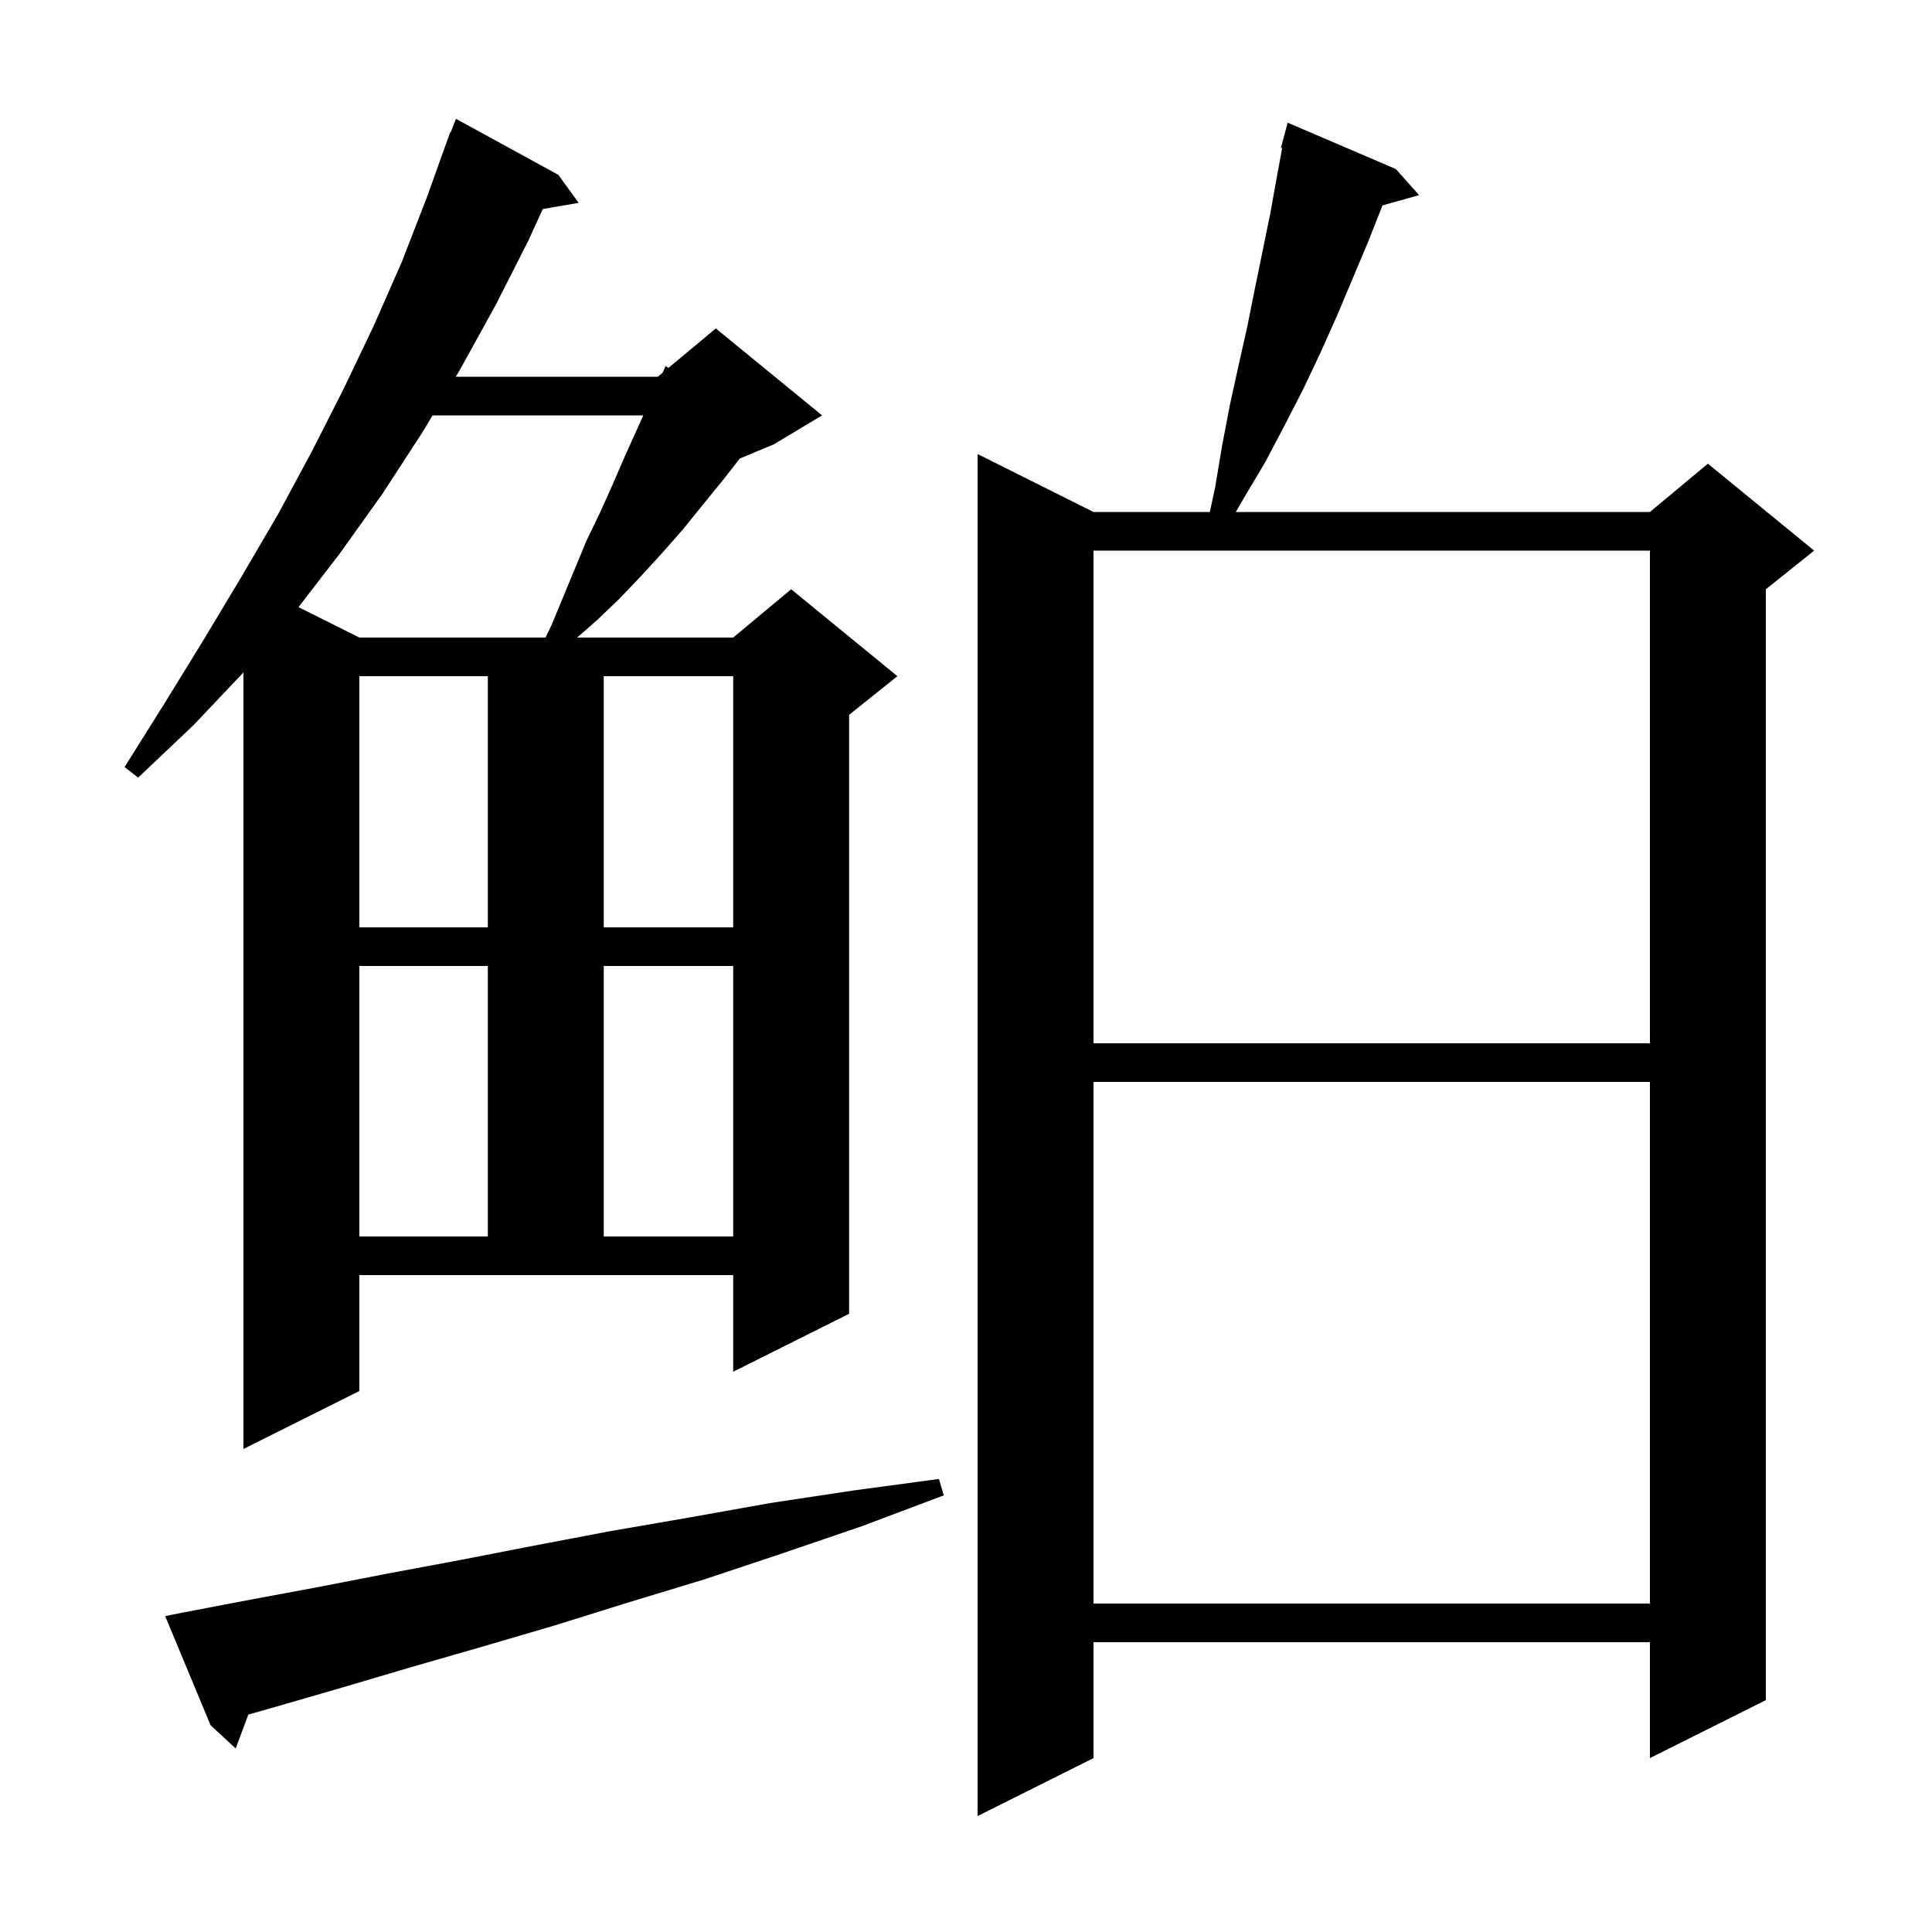 <svg xmlns="http://www.w3.org/2000/svg" xmlns:xlink="http://www.w3.org/1999/xlink" version="1.1" baseProfile="full" viewBox="0 0 200 200" width="200" height="200">
<g fill="black">
<path d="M 144.5 17.5 L 146.9 20.2 L 143.114 21.263 L 143.1 21.3 L 141.6 25.1 L 138.4 32.7 L 136.7 36.5 L 134.9 40.3 L 133.0 44.0 L 131.0 47.8 L 128.8 51.5 L 127.932 53.0 L 170.8 53.0 L 176.8 48.0 L 187.8 57.0 L 182.8 61.0 L 182.8 176.0 L 170.8 182.0 L 170.8 170.0 L 113.2 170.0 L 113.2 182.0 L 101.2 188.0 L 101.2 47.0 L 113.2 53.0 L 125.243 53.0 L 125.8 50.4 L 126.5 46.2 L 127.3 42.0 L 128.2 37.9 L 129.1 33.9 L 129.9 29.9 L 131.5 22.1 L 132.2 18.2 L 132.73 15.324 L 132.6 15.3 L 133.3 12.7 Z M 19.1 166.9 L 25.9 165.6 L 32.9 164.3 L 40.1 162.9 L 47.6 161.5 L 55.3 160.0 L 63.2 158.5 L 71.3 157.1 L 79.7 155.6 L 88.3 154.3 L 97.2 153.1 L 97.7 154.8 L 89.2 158.0 L 81.0 160.8 L 72.9 163.5 L 65.0 165.9 L 57.3 168.3 L 49.8 170.5 L 42.5 172.6 L 35.4 174.7 L 28.5 176.7 L 25.709 177.491 L 24.4 181.0 L 21.8 178.6 L 17.1 167.3 Z M 113.2 112.0 L 113.2 166.0 L 170.8 166.0 L 170.8 112.0 Z M 37.2 144.0 L 25.2 150.0 L 25.2 69.611 L 20.0 75.1 L 14.3 80.5 L 12.9 79.4 L 17.1 72.7 L 21.1 66.2 L 25.0 59.7 L 28.8 53.2 L 32.3 46.7 L 35.6 40.2 L 38.7 33.7 L 41.6 27.1 L 44.2 20.4 L 46.6 13.7 L 46.645 13.718 L 47.2 12.3 L 57.8 18.1 L 59.9 21.0 L 56.186 21.64 L 54.7 24.9 L 51.3 31.6 L 47.6 38.3 L 47.18 39.0 L 68.1 39.0 L 68.586 38.595 L 68.9 37.9 L 69.204 38.08 L 74.1 34.0 L 85.1 43.0 L 80.1 46.0 L 76.582 47.466 L 75.0 49.5 L 72.8 52.2 L 70.7 54.8 L 68.5 57.3 L 66.3 59.7 L 64.1 62.0 L 61.8 64.2 L 59.743 66.0 L 75.9 66.0 L 81.9 61.0 L 92.9 70.0 L 87.9 74.0 L 87.9 136.0 L 75.9 142.0 L 75.9 132.0 L 37.2 132.0 Z M 37.2 100.0 L 37.2 128.0 L 50.5 128.0 L 50.5 100.0 Z M 62.5 100.0 L 62.5 128.0 L 75.9 128.0 L 75.9 100.0 Z M 113.2 57.0 L 113.2 108.0 L 170.8 108.0 L 170.8 57.0 Z M 37.2 70.0 L 37.2 96.0 L 50.5 96.0 L 50.5 70.0 Z M 62.5 70.0 L 62.5 96.0 L 75.9 96.0 L 75.9 70.0 Z M 44.78 43.0 L 43.7 44.8 L 39.6 51.1 L 35.1 57.4 L 30.901 62.85 L 37.2 66.0 L 56.474 66.0 L 57.1 64.7 L 60.7 56.0 L 62.1 53.1 L 63.4 50.2 L 64.7 47.2 L 66.597 43.0 Z " />
</g>
</svg>
